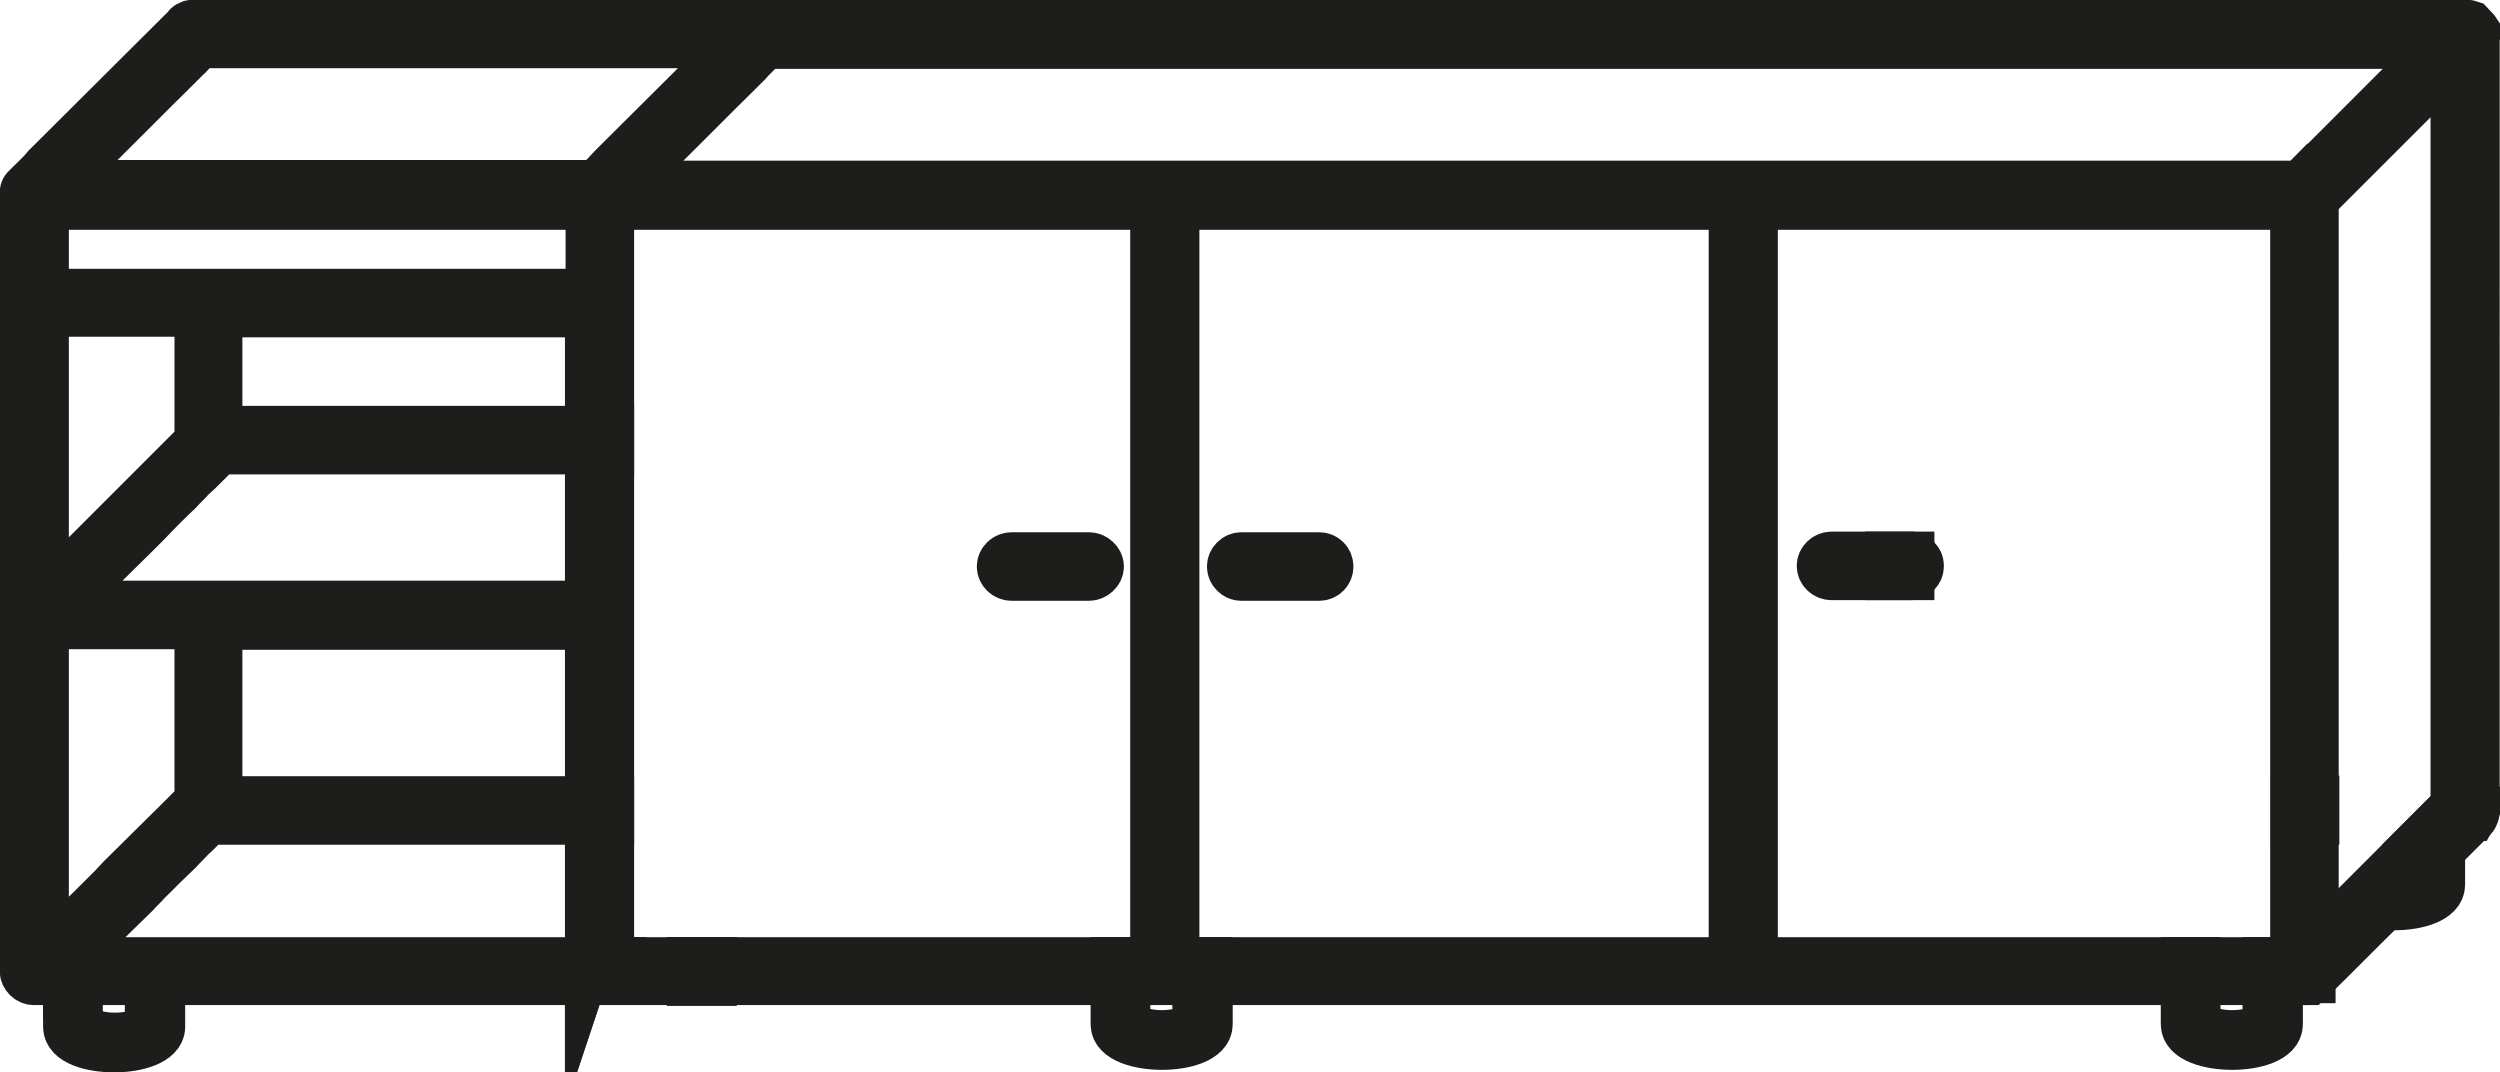 <?xml version="1.0" encoding="UTF-8"?>
<svg id="Calque_2" data-name="Calque 2" xmlns="http://www.w3.org/2000/svg" viewBox="0 0 39.76 17.05">
  <defs>
    <style>
      .cls-1 {
        fill: #010101;
      }

      .cls-1, .cls-2, .cls-3, .cls-4 {
        stroke: #1d1d1b;
        stroke-miterlimit: 10;
        stroke-width: .75px;
      }

      .cls-2 {
        fill: #b63518;
      }

      .cls-3 {
        fill: none;
      }

      .cls-4 {
        fill: #1d1d1b;
      }
    </style>
  </defs>
  <g id="Calque_1-2" data-name="Calque 1">
    <g>
      <path class="cls-1" d="M9.36,15.28v.04s.01-.03.02-.04h-.02Z"/>
      <rect class="cls-1" x="36.49" y="12.71" width=".34" height=".35"/>
      <rect class="cls-1" x="9.36" y="6.83" width=".35" height=".34"/>
      <rect class="cls-1" x="10.98" y="15.28" width=".36" height=".34"/>
      <rect class="cls-1" x="9.36" y="12.72" width=".35" height=".34"/>
      <rect class="cls-1" x="10.98" y="15.28" width=".36" height=".34"/>
      <path class="cls-1" d="M30.39,8.84v.33s-.02,0-.03,0h-.32v-.34h.32s.02,0,.03,0Z"/>
      <path class="cls-4" d="M39.38.48s-.02-.03-.04-.05h-.01s-.04-.04-.05-.05c-.03-.01-.05-.01-.07-.01H3.09s-.05,0-.07.01c-.01.01-.02.01-.03.02-.01,0-.02.01-.02.02-.75.75-1.5,1.49-2.24,2.23-.08.1-.17.18-.26.27-.02.02-.04.04-.06.06-.04.03-.04.07-.04.11v12.35c0,.09.08.17.17.17h36.14s.04,0,.04,0c.01-.01.03-.02.04-.03h.01v-.02s.05-.06.05-.11V3.17l2.19-2.19s.01-.02.02-.02v11.86l-.24.24h.42s.08-.02.11-.06h.01s.04-.07.05-.11h0V.55s-.01-.04-.01-.06ZM.72,3.28h8.65v1.37H.72v-1.37ZM1.04,9.61c.37-.37.74-.74,1.12-1.11l.19-.19c.17-.18.33-.34.5-.5.07-.08.14-.14.2-.21.07-.06.13-.12.19-.18l.03-.03c.08-.08.15-.15.22-.22h5.87v2.44H1.04ZM9.36,9.96v2.76H3.48v-.02h0v-2.74h5.88ZM3.48,6.83v-1.84h5.88v1.84H3.48ZM.72,4.98h2.43v2.04l-.14.14-.15.15-.94.94-.14.14c-.23.23-.47.47-.7.7,0,0-.01,0-.02.02l-.34.34v-4.47ZM.77,15.12s-.05.08-.05.12v-5.29h2.43v2.79l-.29.29s-.01.01-.02.02c-.3.3-.62.61-.92.91l-.14.15c-.23.23-.47.47-.7.69,0,.01-.01.01-.02.03l-.29.29ZM9.36,15.32v-.04H1.09s-.02.02-.03.03v-.03h.03c.35-.36.71-.71,1.07-1.06.06-.07.13-.13.19-.2.17-.17.33-.33.5-.49.07-.08.14-.14.2-.21.07-.06.13-.12.19-.19.01-.01.02-.02.03-.03v-.04h6.09v2.22h.02s-.02.02-.02.04ZM.96,2.92c.65-.64,1.3-1.3,1.95-1.94.01,0,.01-.02.02-.02.09-.08.16-.17.24-.25h8.52c-.65.65-1.31,1.3-1.95,1.94-.09.1-.17.18-.26.27H.96ZM18.35,15.28h-8.64V3.28h8.64v12ZM27.55,15.28h-8.85V3.28h8.85v12ZM36.48,15.28h-8.58V3.28h8.58v12ZM36.85,2.66c-.09.09-.18.19-.27.27H9.96c.65-.64,1.3-1.3,1.95-1.94.01,0,.01-.02.01-.02.09-.08.17-.17.25-.25h26.63l-1.94,1.94Z"/>
      <path class="cls-1" d="M39.39,12.89h0s-.02.09-.05.12c-.11.11-.21.21-.32.32-.07.07-.12.12-.19.19-.07.07-.14.13-.2.2-.17.16-.33.33-.5.5-.07.07-.13.13-.2.2-.39.38-.77.77-1.16,1.15,0,0,0,.02-.02.02,0,0-.02.02-.04.02,0,0-.02,0-.04,0,0,0-.02,0-.02,0-.13,0-.24-.18-.12-.29l.29-.29s.02-.02.02-.02c.23-.23.46-.46.69-.69l.15-.15c.31-.31.63-.63.94-.94l.46-.46c.11-.11.29,0,.29.12Z"/>
      <path class="cls-1" d="M1.09,15.28s-.02.02-.03.03v-.03h.03Z"/>
      <path class="cls-1" d="M3.31,13.05s-.03.03-.04.04v-.04h.04Z"/>
      <path class="cls-2" d="M1.06,15.28v.03s.02-.02.03-.03h-.03ZM9.36,15.28v.04s.01-.03.02-.04h-.02Z"/>
      <path class="cls-1" d="M21.15,9.01c0,.09-.07.17-.17.17h-1.24c-.09,0-.17-.08-.17-.17s.08-.17.17-.17h1.24c.1,0,.17.08.17.17Z"/>
      <path class="cls-1" d="M17.5,9.01c0,.09-.09.17-.18.17h-1.23c-.1,0-.18-.08-.18-.17s.08-.17.18-.17h1.23c.09,0,.18.08.18.17Z"/>
      <path class="cls-1" d="M30.54,9.01c0,.08-.07.15-.15.16,0,0-.02,0-.03,0h-1.23c-.1,0-.18-.08-.18-.17s.08-.17.18-.17h1.23s.02,0,.03,0c.08.02.15.08.15.16Z"/>
      <polyline class="cls-3" points="39.04 13.17 39.04 13.06 39.04 12.82 39.04 12.72 39.04 12.51"/>
      <path class="cls-4" d="M36.25,15.28v1.01c0,.24-.39.35-.75.35s-.76-.11-.76-.35v-1.01h.2v1.01s.2.15.55.15.54-.11.55-.15v-1.01h.2Z"/>
      <path class="cls-4" d="M2.57,15.32v1.01c0,.24-.4.35-.75.35-.37,0-.76-.11-.76-.35v-1.01h.2v1.01s.2.15.56.15.53-.11.54-.15v-1.01h.21Z"/>
      <path class="cls-4" d="M19.23,15.28v1.01c0,.24-.39.35-.75.35s-.76-.11-.76-.35v-1.01h.2v1.01s.2.15.55.15.54-.11.55-.15v-1.01h.2Z"/>
      <path class="cls-4" d="M38.83,13.52v.55c0,.24-.39.35-.75.35-.05,0-.1,0-.15,0,.07-.07.13-.13.2-.2.32,0,.49-.11.5-.15v-.35c.07-.07.14-.14.2-.2Z"/>
    </g>
  </g>
</svg>